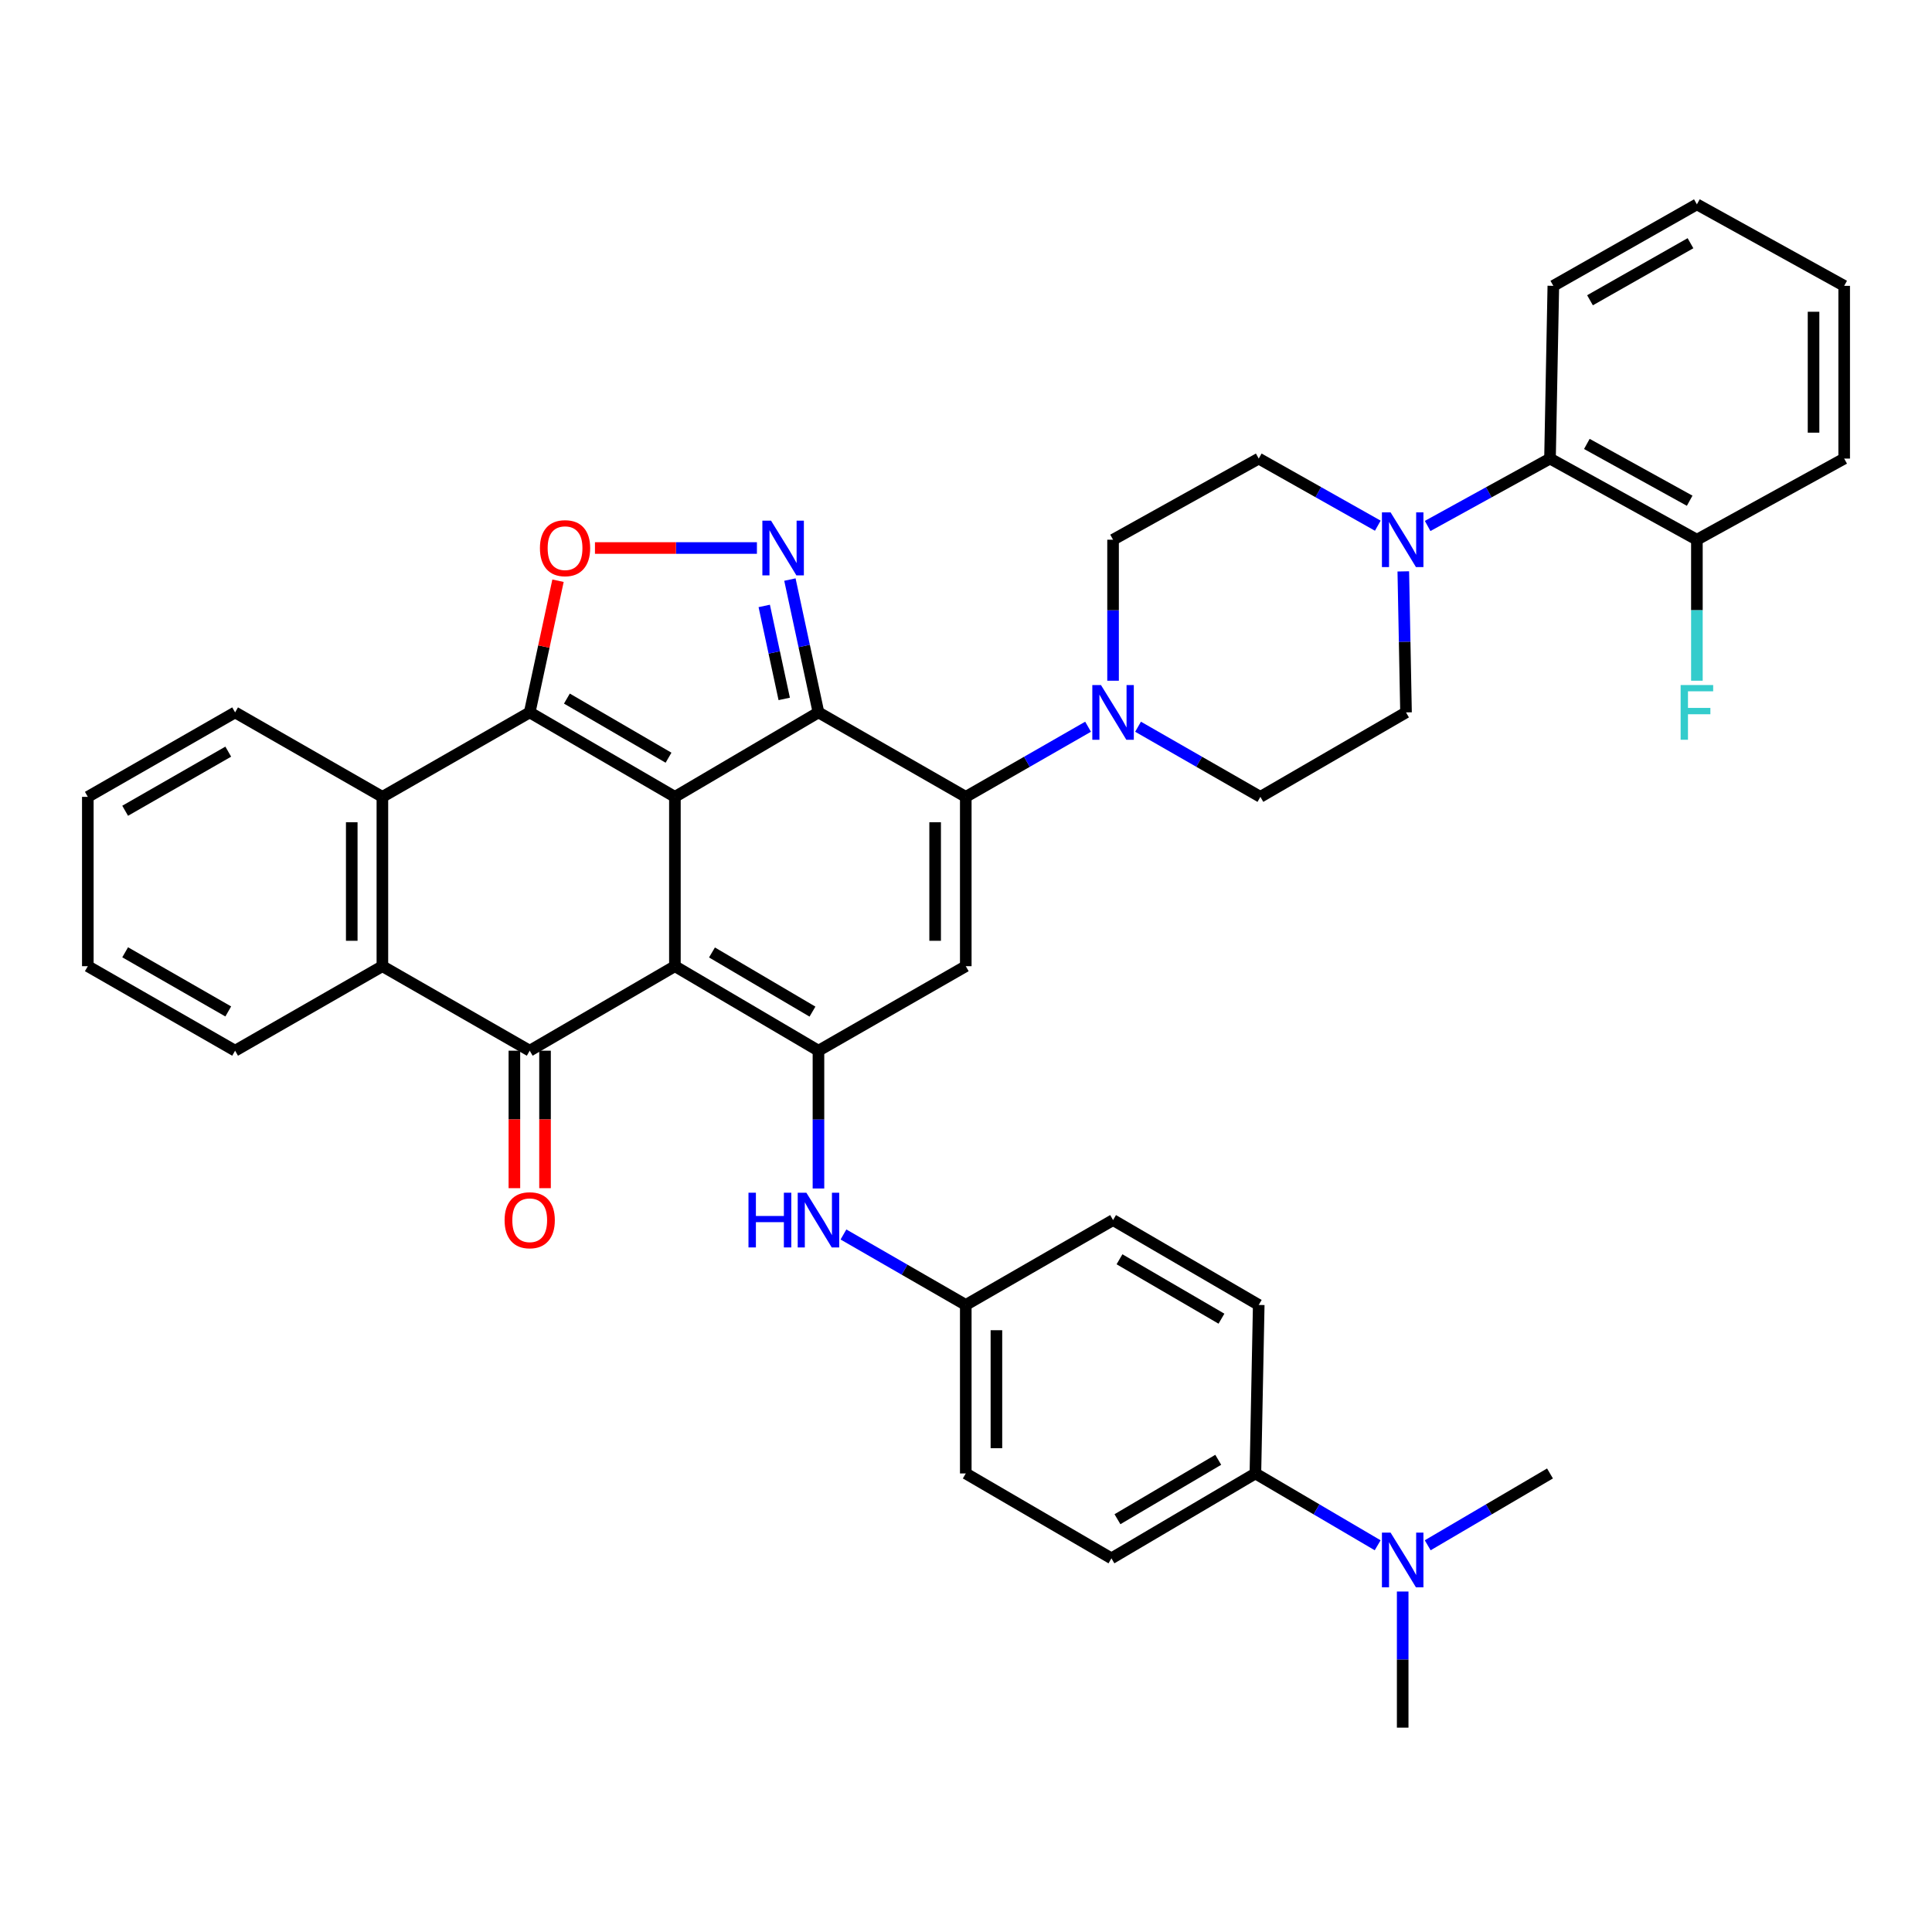 <?xml version='1.0' encoding='iso-8859-1'?>
<svg version='1.1' baseProfile='full'
              xmlns='http://www.w3.org/2000/svg'
                      xmlns:rdkit='http://www.rdkit.org/xml'
                      xmlns:xlink='http://www.w3.org/1999/xlink'
                  xml:space='preserve'
width='1000px' height='1000px' viewBox='0 0 1000 1000'>
<!-- END OF HEADER -->
<rect style='opacity:1.0;fill:#FFFFFF;stroke:none' width='1000' height='1000' x='0' y='0'> </rect>
<path class='bond-0' d='M 349.328,412.453 L 349.328,500.097' style='fill:none;fill-rule:evenodd;stroke:#000000;stroke-width:6px;stroke-linecap:butt;stroke-linejoin:miter;stroke-opacity:1' />
<path class='bond-1' d='M 349.328,412.453 L 423.633,368.737' style='fill:none;fill-rule:evenodd;stroke:#000000;stroke-width:6px;stroke-linecap:butt;stroke-linejoin:miter;stroke-opacity:1' />
<path class='bond-2' d='M 349.328,412.453 L 274.177,368.737' style='fill:none;fill-rule:evenodd;stroke:#000000;stroke-width:6px;stroke-linecap:butt;stroke-linejoin:miter;stroke-opacity:1' />
<path class='bond-2' d='M 346.029,392.188 L 293.423,361.586' style='fill:none;fill-rule:evenodd;stroke:#000000;stroke-width:6px;stroke-linecap:butt;stroke-linejoin:miter;stroke-opacity:1' />
<path class='bond-4' d='M 349.328,500.097 L 423.633,543.84' style='fill:none;fill-rule:evenodd;stroke:#000000;stroke-width:6px;stroke-linecap:butt;stroke-linejoin:miter;stroke-opacity:1' />
<path class='bond-4' d='M 368.519,492.992 L 420.532,523.612' style='fill:none;fill-rule:evenodd;stroke:#000000;stroke-width:6px;stroke-linecap:butt;stroke-linejoin:miter;stroke-opacity:1' />
<path class='bond-5' d='M 349.328,500.097 L 274.177,543.84' style='fill:none;fill-rule:evenodd;stroke:#000000;stroke-width:6px;stroke-linecap:butt;stroke-linejoin:miter;stroke-opacity:1' />
<path class='bond-3' d='M 423.633,368.737 L 499.885,412.453' style='fill:none;fill-rule:evenodd;stroke:#000000;stroke-width:6px;stroke-linecap:butt;stroke-linejoin:miter;stroke-opacity:1' />
<path class='bond-6' d='M 423.633,368.737 L 416.244,334.36' style='fill:none;fill-rule:evenodd;stroke:#000000;stroke-width:6px;stroke-linecap:butt;stroke-linejoin:miter;stroke-opacity:1' />
<path class='bond-6' d='M 416.244,334.36 L 408.854,299.983' style='fill:none;fill-rule:evenodd;stroke:#0000FF;stroke-width:6px;stroke-linecap:butt;stroke-linejoin:miter;stroke-opacity:1' />
<path class='bond-6' d='M 405.912,361.756 L 400.739,337.693' style='fill:none;fill-rule:evenodd;stroke:#000000;stroke-width:6px;stroke-linecap:butt;stroke-linejoin:miter;stroke-opacity:1' />
<path class='bond-6' d='M 400.739,337.693 L 395.567,313.629' style='fill:none;fill-rule:evenodd;stroke:#0000FF;stroke-width:6px;stroke-linecap:butt;stroke-linejoin:miter;stroke-opacity:1' />
<path class='bond-8' d='M 274.177,368.737 L 281.501,334.66' style='fill:none;fill-rule:evenodd;stroke:#000000;stroke-width:6px;stroke-linecap:butt;stroke-linejoin:miter;stroke-opacity:1' />
<path class='bond-8' d='M 281.501,334.66 L 288.826,300.583' style='fill:none;fill-rule:evenodd;stroke:#FF0000;stroke-width:6px;stroke-linecap:butt;stroke-linejoin:miter;stroke-opacity:1' />
<path class='bond-9' d='M 274.177,368.737 L 197.924,412.453' style='fill:none;fill-rule:evenodd;stroke:#000000;stroke-width:6px;stroke-linecap:butt;stroke-linejoin:miter;stroke-opacity:1' />
<path class='bond-7' d='M 499.885,412.453 L 499.885,500.097' style='fill:none;fill-rule:evenodd;stroke:#000000;stroke-width:6px;stroke-linecap:butt;stroke-linejoin:miter;stroke-opacity:1' />
<path class='bond-7' d='M 484.027,425.599 L 484.027,486.95' style='fill:none;fill-rule:evenodd;stroke:#000000;stroke-width:6px;stroke-linecap:butt;stroke-linejoin:miter;stroke-opacity:1' />
<path class='bond-11' d='M 499.885,412.453 L 531.534,394.304' style='fill:none;fill-rule:evenodd;stroke:#000000;stroke-width:6px;stroke-linecap:butt;stroke-linejoin:miter;stroke-opacity:1' />
<path class='bond-11' d='M 531.534,394.304 L 563.183,376.155' style='fill:none;fill-rule:evenodd;stroke:#0000FF;stroke-width:6px;stroke-linecap:butt;stroke-linejoin:miter;stroke-opacity:1' />
<path class='bond-13' d='M 423.633,543.84 L 423.633,579.499' style='fill:none;fill-rule:evenodd;stroke:#000000;stroke-width:6px;stroke-linecap:butt;stroke-linejoin:miter;stroke-opacity:1' />
<path class='bond-13' d='M 423.633,579.499 L 423.633,615.158' style='fill:none;fill-rule:evenodd;stroke:#0000FF;stroke-width:6px;stroke-linecap:butt;stroke-linejoin:miter;stroke-opacity:1' />
<path class='bond-41' d='M 423.633,543.84 L 499.885,500.097' style='fill:none;fill-rule:evenodd;stroke:#000000;stroke-width:6px;stroke-linecap:butt;stroke-linejoin:miter;stroke-opacity:1' />
<path class='bond-15' d='M 266.247,543.84 L 266.247,579.419' style='fill:none;fill-rule:evenodd;stroke:#000000;stroke-width:6px;stroke-linecap:butt;stroke-linejoin:miter;stroke-opacity:1' />
<path class='bond-15' d='M 266.247,579.419 L 266.247,614.998' style='fill:none;fill-rule:evenodd;stroke:#FF0000;stroke-width:6px;stroke-linecap:butt;stroke-linejoin:miter;stroke-opacity:1' />
<path class='bond-15' d='M 282.106,543.84 L 282.106,579.419' style='fill:none;fill-rule:evenodd;stroke:#000000;stroke-width:6px;stroke-linecap:butt;stroke-linejoin:miter;stroke-opacity:1' />
<path class='bond-15' d='M 282.106,579.419 L 282.106,614.998' style='fill:none;fill-rule:evenodd;stroke:#FF0000;stroke-width:6px;stroke-linecap:butt;stroke-linejoin:miter;stroke-opacity:1' />
<path class='bond-40' d='M 274.177,543.84 L 197.924,500.097' style='fill:none;fill-rule:evenodd;stroke:#000000;stroke-width:6px;stroke-linecap:butt;stroke-linejoin:miter;stroke-opacity:1' />
<path class='bond-39' d='M 391.781,283.648 L 349.865,283.648' style='fill:none;fill-rule:evenodd;stroke:#0000FF;stroke-width:6px;stroke-linecap:butt;stroke-linejoin:miter;stroke-opacity:1' />
<path class='bond-39' d='M 349.865,283.648 L 307.949,283.648' style='fill:none;fill-rule:evenodd;stroke:#FF0000;stroke-width:6px;stroke-linecap:butt;stroke-linejoin:miter;stroke-opacity:1' />
<path class='bond-10' d='M 197.924,412.453 L 197.924,500.097' style='fill:none;fill-rule:evenodd;stroke:#000000;stroke-width:6px;stroke-linecap:butt;stroke-linejoin:miter;stroke-opacity:1' />
<path class='bond-10' d='M 182.066,425.599 L 182.066,486.95' style='fill:none;fill-rule:evenodd;stroke:#000000;stroke-width:6px;stroke-linecap:butt;stroke-linejoin:miter;stroke-opacity:1' />
<path class='bond-29' d='M 197.924,412.453 L 121.689,368.737' style='fill:none;fill-rule:evenodd;stroke:#000000;stroke-width:6px;stroke-linecap:butt;stroke-linejoin:miter;stroke-opacity:1' />
<path class='bond-30' d='M 197.924,500.097 L 121.689,543.84' style='fill:none;fill-rule:evenodd;stroke:#000000;stroke-width:6px;stroke-linecap:butt;stroke-linejoin:miter;stroke-opacity:1' />
<path class='bond-16' d='M 576.12,352.342 L 576.12,315.85' style='fill:none;fill-rule:evenodd;stroke:#0000FF;stroke-width:6px;stroke-linecap:butt;stroke-linejoin:miter;stroke-opacity:1' />
<path class='bond-16' d='M 576.12,315.85 L 576.12,279.357' style='fill:none;fill-rule:evenodd;stroke:#000000;stroke-width:6px;stroke-linecap:butt;stroke-linejoin:miter;stroke-opacity:1' />
<path class='bond-17' d='M 589.058,376.154 L 620.715,394.303' style='fill:none;fill-rule:evenodd;stroke:#0000FF;stroke-width:6px;stroke-linecap:butt;stroke-linejoin:miter;stroke-opacity:1' />
<path class='bond-17' d='M 620.715,394.303 L 652.373,412.453' style='fill:none;fill-rule:evenodd;stroke:#000000;stroke-width:6px;stroke-linecap:butt;stroke-linejoin:miter;stroke-opacity:1' />
<path class='bond-12' d='M 726.343,295.752 L 727.048,332.244' style='fill:none;fill-rule:evenodd;stroke:#0000FF;stroke-width:6px;stroke-linecap:butt;stroke-linejoin:miter;stroke-opacity:1' />
<path class='bond-12' d='M 727.048,332.244 L 727.753,368.737' style='fill:none;fill-rule:evenodd;stroke:#000000;stroke-width:6px;stroke-linecap:butt;stroke-linejoin:miter;stroke-opacity:1' />
<path class='bond-14' d='M 738.942,272.243 L 770.61,254.801' style='fill:none;fill-rule:evenodd;stroke:#0000FF;stroke-width:6px;stroke-linecap:butt;stroke-linejoin:miter;stroke-opacity:1' />
<path class='bond-14' d='M 770.61,254.801 L 802.278,237.359' style='fill:none;fill-rule:evenodd;stroke:#000000;stroke-width:6px;stroke-linecap:butt;stroke-linejoin:miter;stroke-opacity:1' />
<path class='bond-43' d='M 713.148,272.098 L 682.333,254.728' style='fill:none;fill-rule:evenodd;stroke:#0000FF;stroke-width:6px;stroke-linecap:butt;stroke-linejoin:miter;stroke-opacity:1' />
<path class='bond-43' d='M 682.333,254.728 L 651.518,237.359' style='fill:none;fill-rule:evenodd;stroke:#000000;stroke-width:6px;stroke-linecap:butt;stroke-linejoin:miter;stroke-opacity:1' />
<path class='bond-23' d='M 436.573,638.965 L 468.229,657.201' style='fill:none;fill-rule:evenodd;stroke:#0000FF;stroke-width:6px;stroke-linecap:butt;stroke-linejoin:miter;stroke-opacity:1' />
<path class='bond-23' d='M 468.229,657.201 L 499.885,675.438' style='fill:none;fill-rule:evenodd;stroke:#000000;stroke-width:6px;stroke-linecap:butt;stroke-linejoin:miter;stroke-opacity:1' />
<path class='bond-22' d='M 802.278,237.359 L 878.311,279.357' style='fill:none;fill-rule:evenodd;stroke:#000000;stroke-width:6px;stroke-linecap:butt;stroke-linejoin:miter;stroke-opacity:1' />
<path class='bond-22' d='M 821.351,229.777 L 874.574,259.176' style='fill:none;fill-rule:evenodd;stroke:#000000;stroke-width:6px;stroke-linecap:butt;stroke-linejoin:miter;stroke-opacity:1' />
<path class='bond-31' d='M 802.278,237.359 L 804.005,147.953' style='fill:none;fill-rule:evenodd;stroke:#000000;stroke-width:6px;stroke-linecap:butt;stroke-linejoin:miter;stroke-opacity:1' />
<path class='bond-20' d='M 576.12,279.357 L 651.518,237.359' style='fill:none;fill-rule:evenodd;stroke:#000000;stroke-width:6px;stroke-linecap:butt;stroke-linejoin:miter;stroke-opacity:1' />
<path class='bond-19' d='M 652.373,412.453 L 727.753,368.737' style='fill:none;fill-rule:evenodd;stroke:#000000;stroke-width:6px;stroke-linecap:butt;stroke-linejoin:miter;stroke-opacity:1' />
<path class='bond-18' d='M 649.791,762.659 L 575.274,806.596' style='fill:none;fill-rule:evenodd;stroke:#000000;stroke-width:6px;stroke-linecap:butt;stroke-linejoin:miter;stroke-opacity:1' />
<path class='bond-18' d='M 630.559,755.589 L 578.397,786.344' style='fill:none;fill-rule:evenodd;stroke:#000000;stroke-width:6px;stroke-linecap:butt;stroke-linejoin:miter;stroke-opacity:1' />
<path class='bond-21' d='M 649.791,762.659 L 681.433,781.246' style='fill:none;fill-rule:evenodd;stroke:#000000;stroke-width:6px;stroke-linecap:butt;stroke-linejoin:miter;stroke-opacity:1' />
<path class='bond-21' d='M 681.433,781.246 L 713.076,799.834' style='fill:none;fill-rule:evenodd;stroke:#0000FF;stroke-width:6px;stroke-linecap:butt;stroke-linejoin:miter;stroke-opacity:1' />
<path class='bond-44' d='M 649.791,762.659 L 651.518,675.438' style='fill:none;fill-rule:evenodd;stroke:#000000;stroke-width:6px;stroke-linecap:butt;stroke-linejoin:miter;stroke-opacity:1' />
<path class='bond-32' d='M 738.977,799.835 L 770.628,781.247' style='fill:none;fill-rule:evenodd;stroke:#0000FF;stroke-width:6px;stroke-linecap:butt;stroke-linejoin:miter;stroke-opacity:1' />
<path class='bond-32' d='M 770.628,781.247 L 802.278,762.659' style='fill:none;fill-rule:evenodd;stroke:#000000;stroke-width:6px;stroke-linecap:butt;stroke-linejoin:miter;stroke-opacity:1' />
<path class='bond-33' d='M 726.026,823.771 L 726.026,859.001' style='fill:none;fill-rule:evenodd;stroke:#0000FF;stroke-width:6px;stroke-linecap:butt;stroke-linejoin:miter;stroke-opacity:1' />
<path class='bond-33' d='M 726.026,859.001 L 726.026,894.231' style='fill:none;fill-rule:evenodd;stroke:#000000;stroke-width:6px;stroke-linecap:butt;stroke-linejoin:miter;stroke-opacity:1' />
<path class='bond-26' d='M 878.311,279.357 L 878.311,315.85' style='fill:none;fill-rule:evenodd;stroke:#000000;stroke-width:6px;stroke-linecap:butt;stroke-linejoin:miter;stroke-opacity:1' />
<path class='bond-26' d='M 878.311,315.85 L 878.311,352.342' style='fill:none;fill-rule:evenodd;stroke:#33CCCC;stroke-width:6px;stroke-linecap:butt;stroke-linejoin:miter;stroke-opacity:1' />
<path class='bond-34' d='M 878.311,279.357 L 954.545,237.359' style='fill:none;fill-rule:evenodd;stroke:#000000;stroke-width:6px;stroke-linecap:butt;stroke-linejoin:miter;stroke-opacity:1' />
<path class='bond-27' d='M 499.885,675.438 L 576.12,631.51' style='fill:none;fill-rule:evenodd;stroke:#000000;stroke-width:6px;stroke-linecap:butt;stroke-linejoin:miter;stroke-opacity:1' />
<path class='bond-28' d='M 499.885,675.438 L 499.885,762.659' style='fill:none;fill-rule:evenodd;stroke:#000000;stroke-width:6px;stroke-linecap:butt;stroke-linejoin:miter;stroke-opacity:1' />
<path class='bond-28' d='M 515.744,688.521 L 515.744,749.576' style='fill:none;fill-rule:evenodd;stroke:#000000;stroke-width:6px;stroke-linecap:butt;stroke-linejoin:miter;stroke-opacity:1' />
<path class='bond-24' d='M 651.518,675.438 L 576.12,631.51' style='fill:none;fill-rule:evenodd;stroke:#000000;stroke-width:6px;stroke-linecap:butt;stroke-linejoin:miter;stroke-opacity:1' />
<path class='bond-24' d='M 632.225,682.551 L 579.447,651.802' style='fill:none;fill-rule:evenodd;stroke:#000000;stroke-width:6px;stroke-linecap:butt;stroke-linejoin:miter;stroke-opacity:1' />
<path class='bond-25' d='M 575.274,806.596 L 499.885,762.659' style='fill:none;fill-rule:evenodd;stroke:#000000;stroke-width:6px;stroke-linecap:butt;stroke-linejoin:miter;stroke-opacity:1' />
<path class='bond-35' d='M 121.689,368.737 L 45.455,412.453' style='fill:none;fill-rule:evenodd;stroke:#000000;stroke-width:6px;stroke-linecap:butt;stroke-linejoin:miter;stroke-opacity:1' />
<path class='bond-35' d='M 118.143,389.051 L 64.779,419.652' style='fill:none;fill-rule:evenodd;stroke:#000000;stroke-width:6px;stroke-linecap:butt;stroke-linejoin:miter;stroke-opacity:1' />
<path class='bond-42' d='M 121.689,543.84 L 45.455,500.097' style='fill:none;fill-rule:evenodd;stroke:#000000;stroke-width:6px;stroke-linecap:butt;stroke-linejoin:miter;stroke-opacity:1' />
<path class='bond-42' d='M 118.147,523.523 L 64.782,492.903' style='fill:none;fill-rule:evenodd;stroke:#000000;stroke-width:6px;stroke-linecap:butt;stroke-linejoin:miter;stroke-opacity:1' />
<path class='bond-37' d='M 804.005,147.953 L 878.311,105.769' style='fill:none;fill-rule:evenodd;stroke:#000000;stroke-width:6px;stroke-linecap:butt;stroke-linejoin:miter;stroke-opacity:1' />
<path class='bond-37' d='M 822.98,155.416 L 874.994,125.888' style='fill:none;fill-rule:evenodd;stroke:#000000;stroke-width:6px;stroke-linecap:butt;stroke-linejoin:miter;stroke-opacity:1' />
<path class='bond-45' d='M 954.545,237.359 L 954.545,147.953' style='fill:none;fill-rule:evenodd;stroke:#000000;stroke-width:6px;stroke-linecap:butt;stroke-linejoin:miter;stroke-opacity:1' />
<path class='bond-45' d='M 938.687,223.948 L 938.687,161.364' style='fill:none;fill-rule:evenodd;stroke:#000000;stroke-width:6px;stroke-linecap:butt;stroke-linejoin:miter;stroke-opacity:1' />
<path class='bond-36' d='M 45.455,412.453 L 45.455,500.097' style='fill:none;fill-rule:evenodd;stroke:#000000;stroke-width:6px;stroke-linecap:butt;stroke-linejoin:miter;stroke-opacity:1' />
<path class='bond-38' d='M 878.311,105.769 L 954.545,147.953' style='fill:none;fill-rule:evenodd;stroke:#000000;stroke-width:6px;stroke-linecap:butt;stroke-linejoin:miter;stroke-opacity:1' />
<path  class='atom-7' d='M 399.083 269.488
L 408.363 284.488
Q 409.283 285.968, 410.763 288.648
Q 412.243 291.328, 412.323 291.488
L 412.323 269.488
L 416.083 269.488
L 416.083 297.808
L 412.203 297.808
L 402.243 281.408
Q 401.083 279.488, 399.843 277.288
Q 398.643 275.088, 398.283 274.408
L 398.283 297.808
L 394.603 297.808
L 394.603 269.488
L 399.083 269.488
' fill='#0000FF'/>
<path  class='atom-9' d='M 279.467 283.728
Q 279.467 276.928, 282.827 273.128
Q 286.187 269.328, 292.467 269.328
Q 298.747 269.328, 302.107 273.128
Q 305.467 276.928, 305.467 283.728
Q 305.467 290.608, 302.067 294.528
Q 298.667 298.408, 292.467 298.408
Q 286.227 298.408, 282.827 294.528
Q 279.467 290.648, 279.467 283.728
M 292.467 295.208
Q 296.787 295.208, 299.107 292.328
Q 301.467 289.408, 301.467 283.728
Q 301.467 278.168, 299.107 275.368
Q 296.787 272.528, 292.467 272.528
Q 288.147 272.528, 285.787 275.328
Q 283.467 278.128, 283.467 283.728
Q 283.467 289.448, 285.787 292.328
Q 288.147 295.208, 292.467 295.208
' fill='#FF0000'/>
<path  class='atom-12' d='M 569.86 354.577
L 579.14 369.577
Q 580.06 371.057, 581.54 373.737
Q 583.02 376.417, 583.1 376.577
L 583.1 354.577
L 586.86 354.577
L 586.86 382.897
L 582.98 382.897
L 573.02 366.497
Q 571.86 364.577, 570.62 362.377
Q 569.42 360.177, 569.06 359.497
L 569.06 382.897
L 565.38 382.897
L 565.38 354.577
L 569.86 354.577
' fill='#0000FF'/>
<path  class='atom-13' d='M 719.766 265.197
L 729.046 280.197
Q 729.966 281.677, 731.446 284.357
Q 732.926 287.037, 733.006 287.197
L 733.006 265.197
L 736.766 265.197
L 736.766 293.517
L 732.886 293.517
L 722.926 277.117
Q 721.766 275.197, 720.526 272.997
Q 719.326 270.797, 718.966 270.117
L 718.966 293.517
L 715.286 293.517
L 715.286 265.197
L 719.766 265.197
' fill='#0000FF'/>
<path  class='atom-14' d='M 387.413 617.35
L 391.253 617.35
L 391.253 629.39
L 405.733 629.39
L 405.733 617.35
L 409.573 617.35
L 409.573 645.67
L 405.733 645.67
L 405.733 632.59
L 391.253 632.59
L 391.253 645.67
L 387.413 645.67
L 387.413 617.35
' fill='#0000FF'/>
<path  class='atom-14' d='M 417.373 617.35
L 426.653 632.35
Q 427.573 633.83, 429.053 636.51
Q 430.533 639.19, 430.613 639.35
L 430.613 617.35
L 434.373 617.35
L 434.373 645.67
L 430.493 645.67
L 420.533 629.27
Q 419.373 627.35, 418.133 625.15
Q 416.933 622.95, 416.573 622.27
L 416.573 645.67
L 412.893 645.67
L 412.893 617.35
L 417.373 617.35
' fill='#0000FF'/>
<path  class='atom-16' d='M 261.177 631.59
Q 261.177 624.79, 264.537 620.99
Q 267.897 617.19, 274.177 617.19
Q 280.457 617.19, 283.817 620.99
Q 287.177 624.79, 287.177 631.59
Q 287.177 638.47, 283.777 642.39
Q 280.377 646.27, 274.177 646.27
Q 267.937 646.27, 264.537 642.39
Q 261.177 638.51, 261.177 631.59
M 274.177 643.07
Q 278.497 643.07, 280.817 640.19
Q 283.177 637.27, 283.177 631.59
Q 283.177 626.03, 280.817 623.23
Q 278.497 620.39, 274.177 620.39
Q 269.857 620.39, 267.497 623.19
Q 265.177 625.99, 265.177 631.59
Q 265.177 637.31, 267.497 640.19
Q 269.857 643.07, 274.177 643.07
' fill='#FF0000'/>
<path  class='atom-22' d='M 719.766 793.281
L 729.046 808.281
Q 729.966 809.761, 731.446 812.441
Q 732.926 815.121, 733.006 815.281
L 733.006 793.281
L 736.766 793.281
L 736.766 821.601
L 732.886 821.601
L 722.926 805.201
Q 721.766 803.281, 720.526 801.081
Q 719.326 798.881, 718.966 798.201
L 718.966 821.601
L 715.286 821.601
L 715.286 793.281
L 719.766 793.281
' fill='#0000FF'/>
<path  class='atom-27' d='M 869.891 354.577
L 886.731 354.577
L 886.731 357.817
L 873.691 357.817
L 873.691 366.417
L 885.291 366.417
L 885.291 369.697
L 873.691 369.697
L 873.691 382.897
L 869.891 382.897
L 869.891 354.577
' fill='#33CCCC'/>
</svg>
